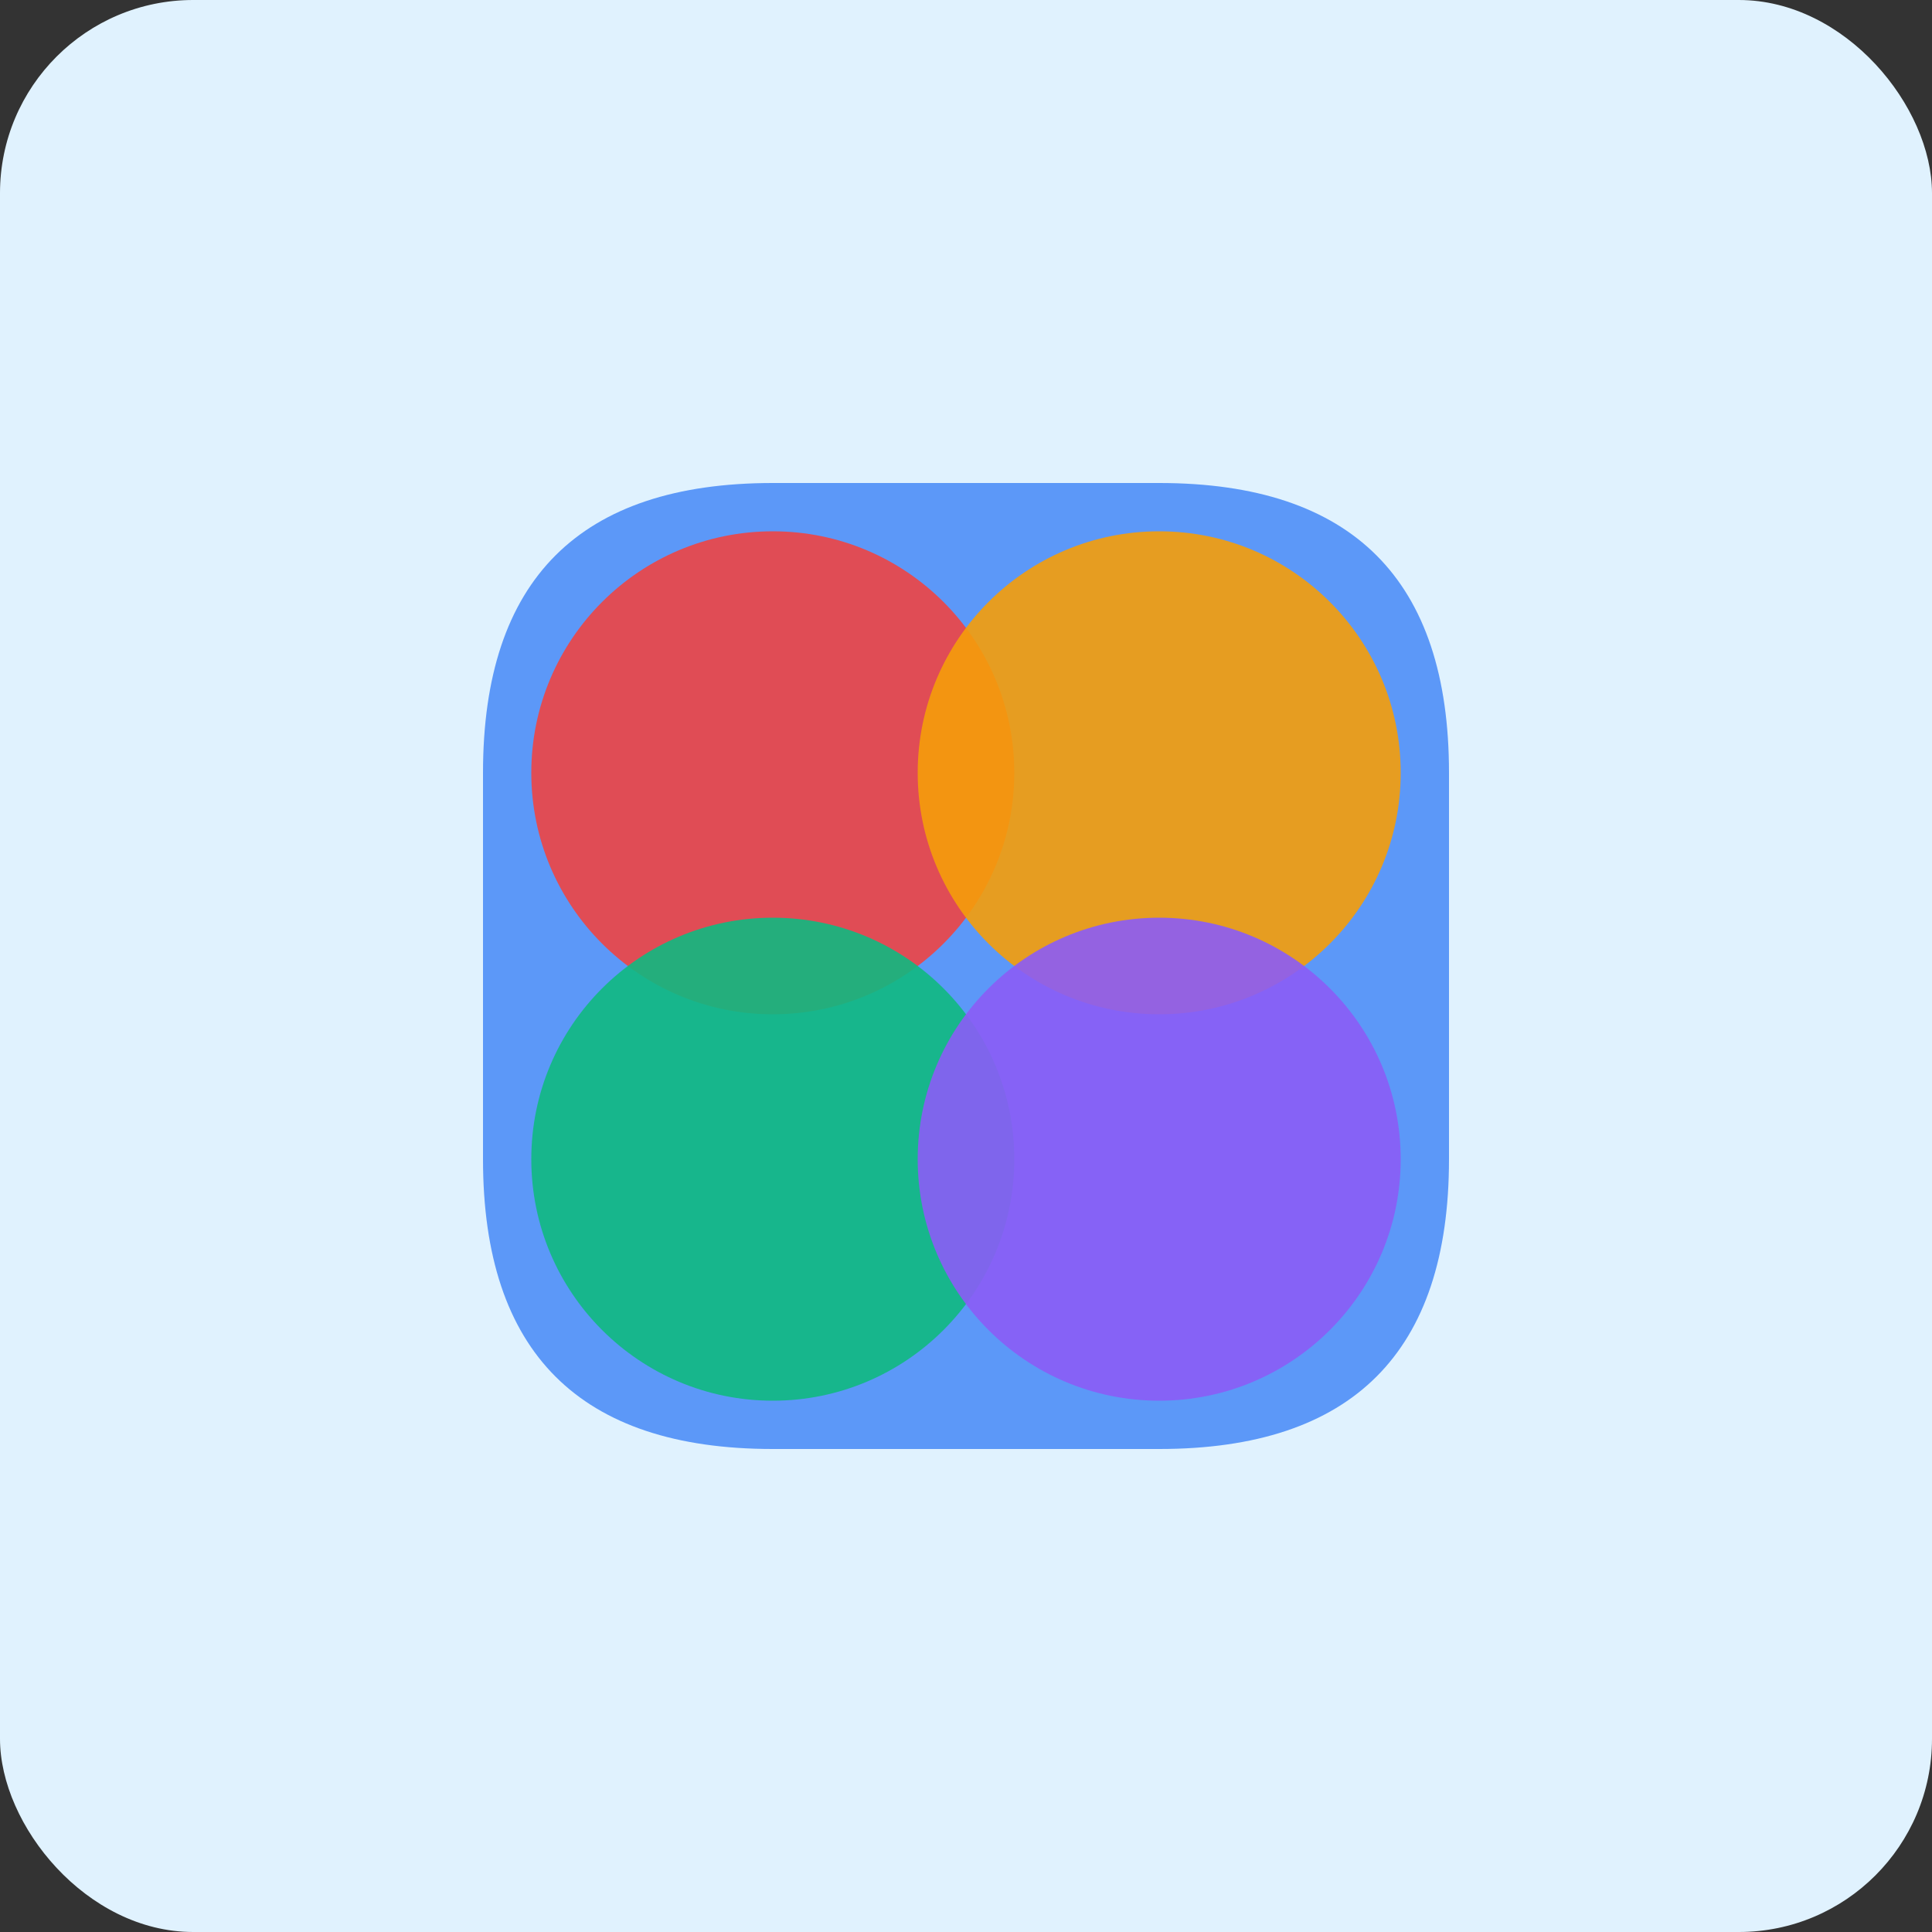 <svg width="200" height="200" viewBox="0 0 200 200" xmlns="http://www.w3.org/2000/svg">
  <rect x="0" y="0" width="200" height="200" fill="#333333" stroke="none"/>
  <rect width="200" height="200" fill="#E0F2FE" rx="20"/>
  <path d="M50 80 Q50 50, 80 50 L120 50 Q150 50, 150 80 L150 120 Q150 150, 120 150 L80 150 Q50 150, 50 120 Z" fill="#3B82F6" opacity="0.8"/>
  <circle cx="80" cy="80" r="25" fill="#EF4444" opacity="0.9"/>
  <circle cx="120" cy="80" r="25" fill="#F59E0B" opacity="0.9"/>
  <circle cx="80" cy="120" r="25" fill="#10B981" opacity="0.9"/>
  <circle cx="120" cy="120" r="25" fill="#8B5CF6" opacity="0.9"/>
</svg>
